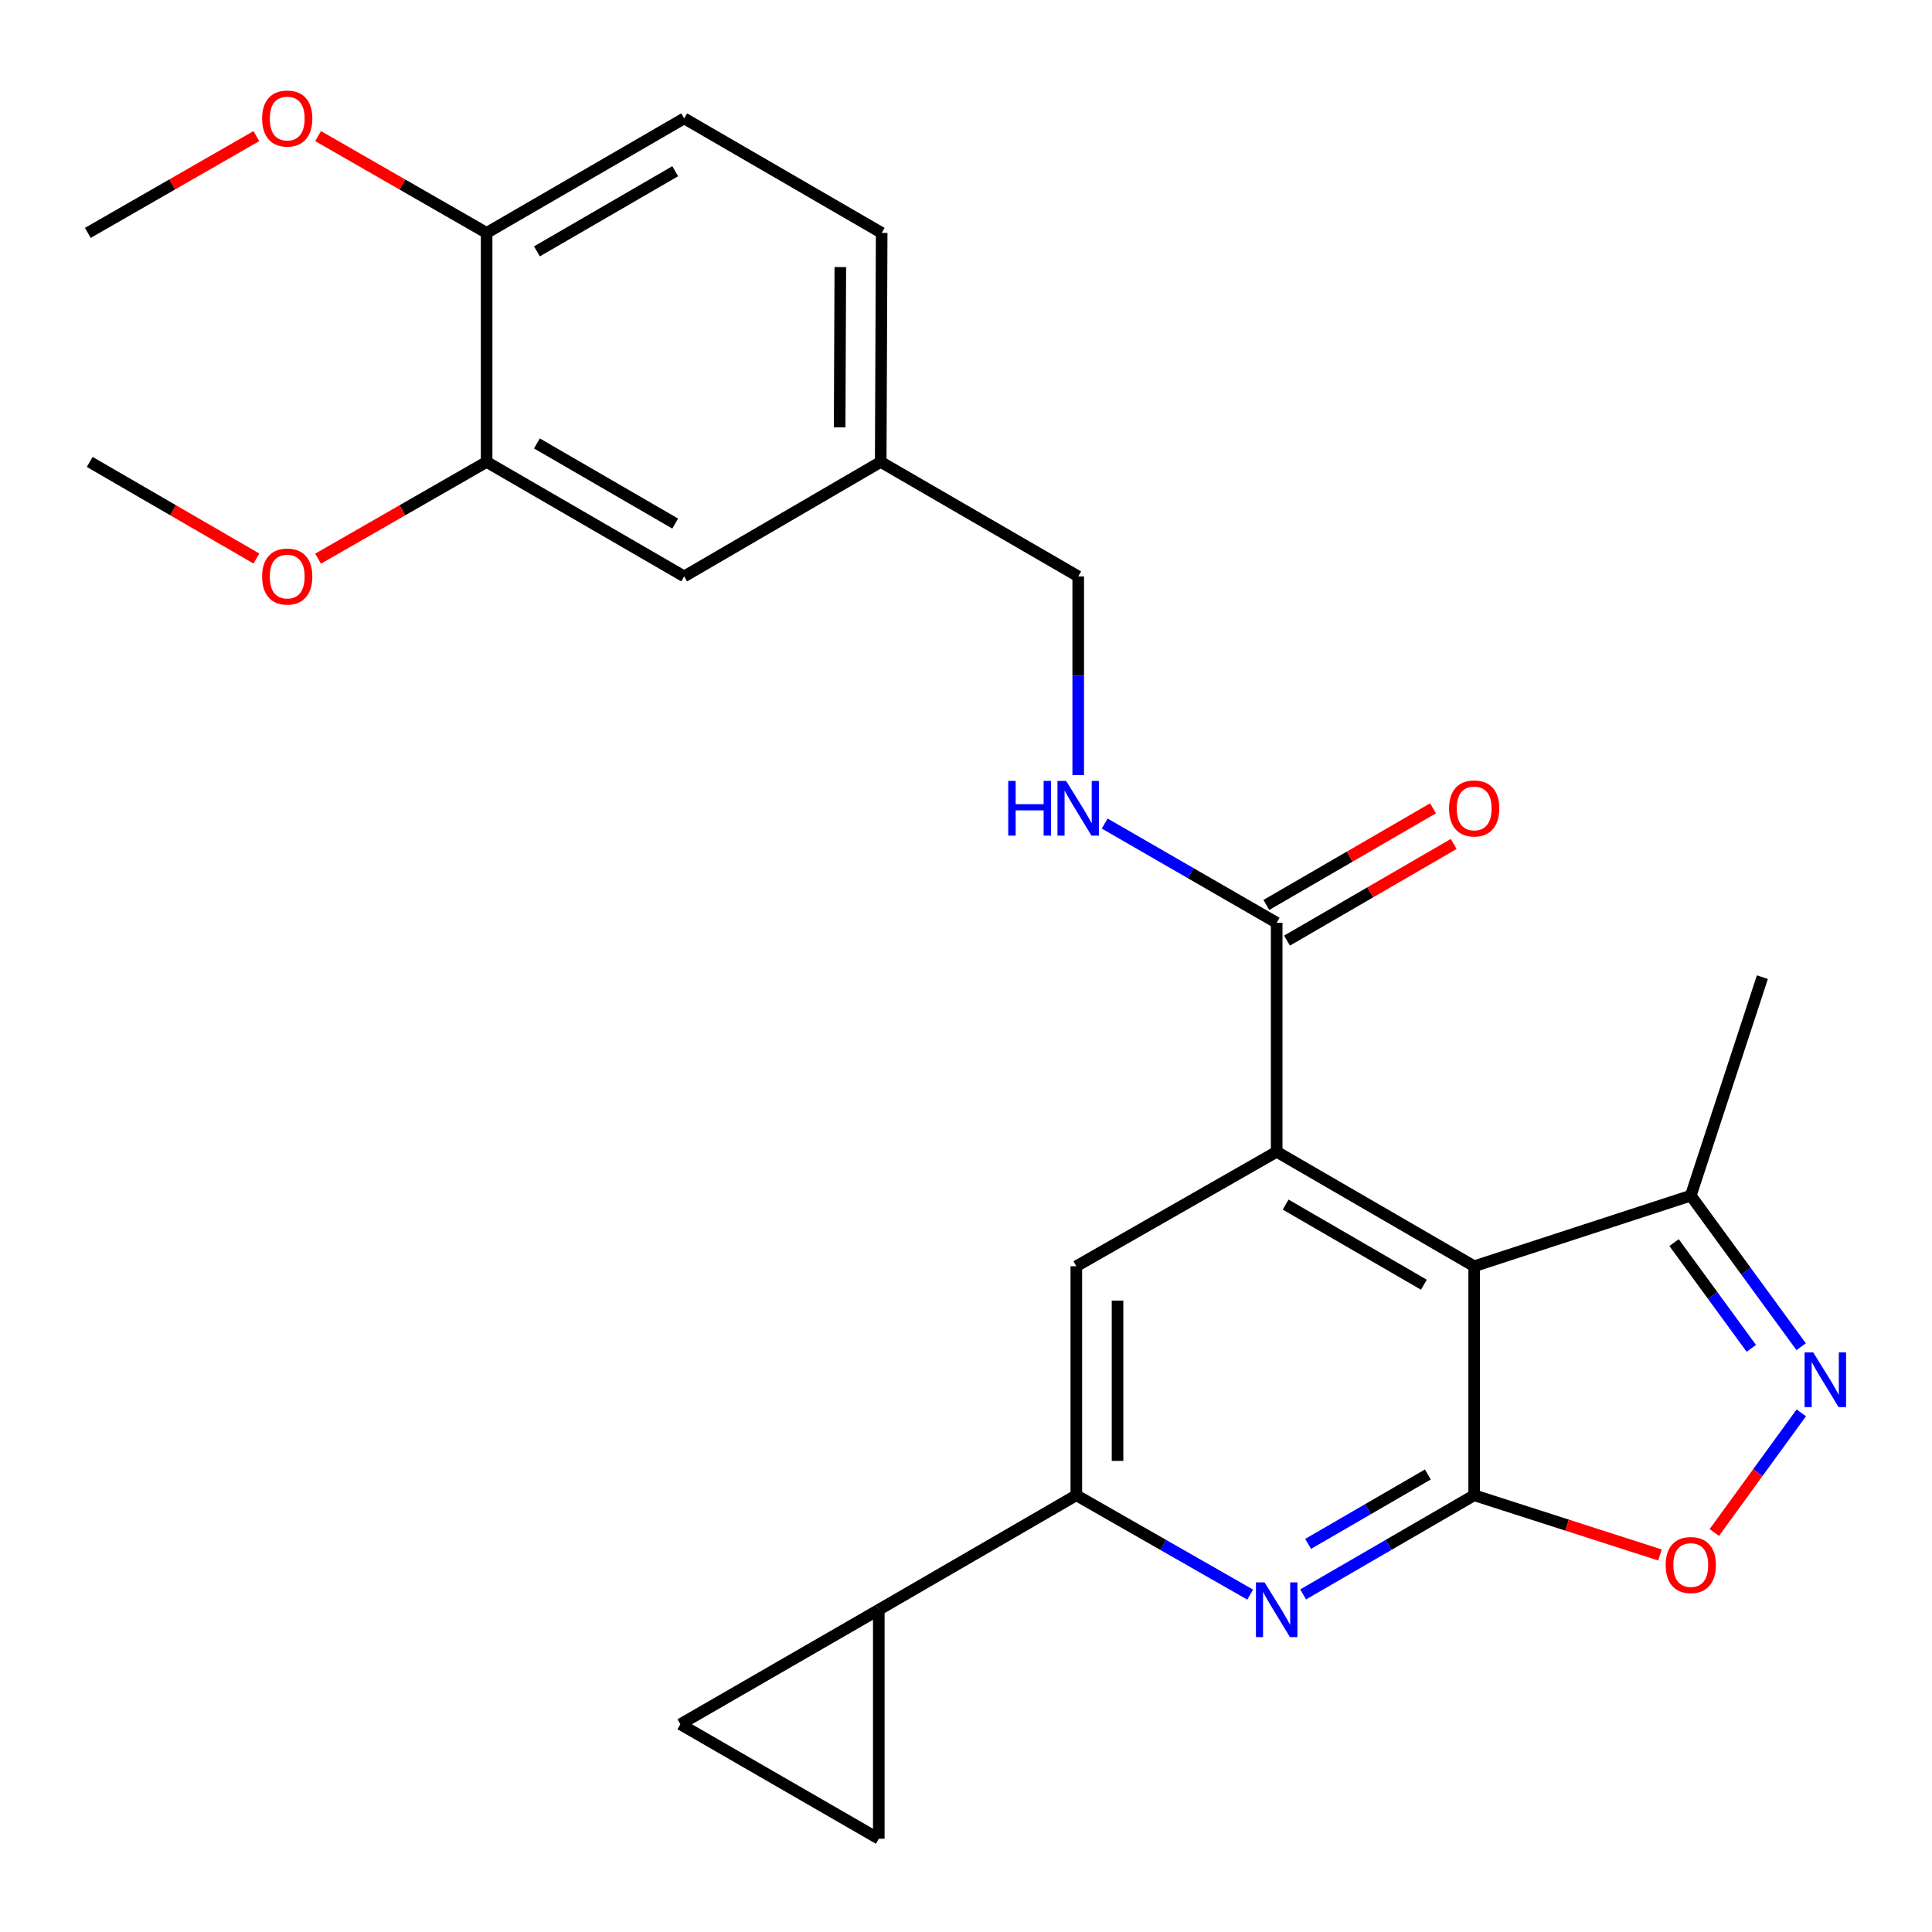 <?xml version='1.0' encoding='iso-8859-1'?>
<svg version='1.1' baseProfile='full'
              xmlns='http://www.w3.org/2000/svg'
                      xmlns:rdkit='http://www.rdkit.org/xml'
                      xmlns:xlink='http://www.w3.org/1999/xlink'
                  xml:space='preserve'
width='1000px' height='1000px' viewBox='0 0 1000 1000'>
<!-- END OF HEADER -->
<rect style='opacity:1.0;fill:#FFFFFF;stroke:none' width='1000' height='1000' x='0' y='0'> </rect>
<path class='bond-0' d='M 763.035,773.939 L 763.035,655.405' style='fill:none;fill-rule:evenodd;stroke:#000000;stroke-width:6px;stroke-linecap:butt;stroke-linejoin:miter;stroke-opacity:1' />
<path class='bond-2' d='M 763.035,773.939 L 718.769,799.603' style='fill:none;fill-rule:evenodd;stroke:#000000;stroke-width:6px;stroke-linecap:butt;stroke-linejoin:miter;stroke-opacity:1' />
<path class='bond-2' d='M 718.769,799.603 L 674.502,825.267' style='fill:none;fill-rule:evenodd;stroke:#0000FF;stroke-width:6px;stroke-linecap:butt;stroke-linejoin:miter;stroke-opacity:1' />
<path class='bond-2' d='M 739.056,763.184 L 708.07,781.148' style='fill:none;fill-rule:evenodd;stroke:#000000;stroke-width:6px;stroke-linecap:butt;stroke-linejoin:miter;stroke-opacity:1' />
<path class='bond-2' d='M 708.07,781.148 L 677.083,799.113' style='fill:none;fill-rule:evenodd;stroke:#0000FF;stroke-width:6px;stroke-linecap:butt;stroke-linejoin:miter;stroke-opacity:1' />
<path class='bond-4' d='M 763.035,773.939 L 811.119,789.396' style='fill:none;fill-rule:evenodd;stroke:#000000;stroke-width:6px;stroke-linecap:butt;stroke-linejoin:miter;stroke-opacity:1' />
<path class='bond-4' d='M 811.119,789.396 L 859.202,804.853' style='fill:none;fill-rule:evenodd;stroke:#FF0000;stroke-width:6px;stroke-linecap:butt;stroke-linejoin:miter;stroke-opacity:1' />
<path class='bond-1' d='M 763.035,655.405 L 660.808,596.15' style='fill:none;fill-rule:evenodd;stroke:#000000;stroke-width:6px;stroke-linecap:butt;stroke-linejoin:miter;stroke-opacity:1' />
<path class='bond-1' d='M 737.004,664.972 L 665.445,623.494' style='fill:none;fill-rule:evenodd;stroke:#000000;stroke-width:6px;stroke-linecap:butt;stroke-linejoin:miter;stroke-opacity:1' />
<path class='bond-8' d='M 763.035,655.405 L 875.146,618.856' style='fill:none;fill-rule:evenodd;stroke:#000000;stroke-width:6px;stroke-linecap:butt;stroke-linejoin:miter;stroke-opacity:1' />
<path class='bond-7' d='M 660.808,596.15 L 660.808,477.627' style='fill:none;fill-rule:evenodd;stroke:#000000;stroke-width:6px;stroke-linecap:butt;stroke-linejoin:miter;stroke-opacity:1' />
<path class='bond-27' d='M 660.808,596.15 L 557.1,655.405' style='fill:none;fill-rule:evenodd;stroke:#000000;stroke-width:6px;stroke-linecap:butt;stroke-linejoin:miter;stroke-opacity:1' />
<path class='bond-5' d='M 647.082,825.362 L 602.091,799.65' style='fill:none;fill-rule:evenodd;stroke:#0000FF;stroke-width:6px;stroke-linecap:butt;stroke-linejoin:miter;stroke-opacity:1' />
<path class='bond-5' d='M 602.091,799.65 L 557.1,773.939' style='fill:none;fill-rule:evenodd;stroke:#000000;stroke-width:6px;stroke-linecap:butt;stroke-linejoin:miter;stroke-opacity:1' />
<path class='bond-3' d='M 932.34,731.284 L 909.83,762.255' style='fill:none;fill-rule:evenodd;stroke:#0000FF;stroke-width:6px;stroke-linecap:butt;stroke-linejoin:miter;stroke-opacity:1' />
<path class='bond-3' d='M 909.83,762.255 L 887.321,793.226' style='fill:none;fill-rule:evenodd;stroke:#FF0000;stroke-width:6px;stroke-linecap:butt;stroke-linejoin:miter;stroke-opacity:1' />
<path class='bond-26' d='M 932.281,697.051 L 903.713,657.954' style='fill:none;fill-rule:evenodd;stroke:#0000FF;stroke-width:6px;stroke-linecap:butt;stroke-linejoin:miter;stroke-opacity:1' />
<path class='bond-26' d='M 903.713,657.954 L 875.146,618.856' style='fill:none;fill-rule:evenodd;stroke:#000000;stroke-width:6px;stroke-linecap:butt;stroke-linejoin:miter;stroke-opacity:1' />
<path class='bond-26' d='M 906.486,697.907 L 886.489,670.539' style='fill:none;fill-rule:evenodd;stroke:#0000FF;stroke-width:6px;stroke-linecap:butt;stroke-linejoin:miter;stroke-opacity:1' />
<path class='bond-26' d='M 886.489,670.539 L 866.492,643.171' style='fill:none;fill-rule:evenodd;stroke:#000000;stroke-width:6px;stroke-linecap:butt;stroke-linejoin:miter;stroke-opacity:1' />
<path class='bond-6' d='M 557.1,773.939 L 557.1,655.405' style='fill:none;fill-rule:evenodd;stroke:#000000;stroke-width:6px;stroke-linecap:butt;stroke-linejoin:miter;stroke-opacity:1' />
<path class='bond-6' d='M 578.432,756.159 L 578.432,673.185' style='fill:none;fill-rule:evenodd;stroke:#000000;stroke-width:6px;stroke-linecap:butt;stroke-linejoin:miter;stroke-opacity:1' />
<path class='bond-9' d='M 557.1,773.939 L 454.861,833.206' style='fill:none;fill-rule:evenodd;stroke:#000000;stroke-width:6px;stroke-linecap:butt;stroke-linejoin:miter;stroke-opacity:1' />
<path class='bond-12' d='M 660.808,477.627 L 616.298,451.947' style='fill:none;fill-rule:evenodd;stroke:#000000;stroke-width:6px;stroke-linecap:butt;stroke-linejoin:miter;stroke-opacity:1' />
<path class='bond-12' d='M 616.298,451.947 L 571.788,426.267' style='fill:none;fill-rule:evenodd;stroke:#0000FF;stroke-width:6px;stroke-linecap:butt;stroke-linejoin:miter;stroke-opacity:1' />
<path class='bond-15' d='M 666.158,486.855 L 709.294,461.846' style='fill:none;fill-rule:evenodd;stroke:#000000;stroke-width:6px;stroke-linecap:butt;stroke-linejoin:miter;stroke-opacity:1' />
<path class='bond-15' d='M 709.294,461.846 L 752.431,436.837' style='fill:none;fill-rule:evenodd;stroke:#FF0000;stroke-width:6px;stroke-linecap:butt;stroke-linejoin:miter;stroke-opacity:1' />
<path class='bond-15' d='M 655.459,468.4 L 698.595,443.391' style='fill:none;fill-rule:evenodd;stroke:#000000;stroke-width:6px;stroke-linecap:butt;stroke-linejoin:miter;stroke-opacity:1' />
<path class='bond-15' d='M 698.595,443.391 L 741.732,418.382' style='fill:none;fill-rule:evenodd;stroke:#FF0000;stroke-width:6px;stroke-linecap:butt;stroke-linejoin:miter;stroke-opacity:1' />
<path class='bond-23' d='M 875.146,618.856 L 912.204,505.774' style='fill:none;fill-rule:evenodd;stroke:#000000;stroke-width:6px;stroke-linecap:butt;stroke-linejoin:miter;stroke-opacity:1' />
<path class='bond-10' d='M 454.861,833.206 L 454.861,951.74' style='fill:none;fill-rule:evenodd;stroke:#000000;stroke-width:6px;stroke-linecap:butt;stroke-linejoin:miter;stroke-opacity:1' />
<path class='bond-11' d='M 454.861,833.206 L 352.16,892.473' style='fill:none;fill-rule:evenodd;stroke:#000000;stroke-width:6px;stroke-linecap:butt;stroke-linejoin:miter;stroke-opacity:1' />
<path class='bond-28' d='M 454.861,951.74 L 352.16,892.473' style='fill:none;fill-rule:evenodd;stroke:#000000;stroke-width:6px;stroke-linecap:butt;stroke-linejoin:miter;stroke-opacity:1' />
<path class='bond-19' d='M 558.083,401.2 L 558.083,349.772' style='fill:none;fill-rule:evenodd;stroke:#0000FF;stroke-width:6px;stroke-linecap:butt;stroke-linejoin:miter;stroke-opacity:1' />
<path class='bond-19' d='M 558.083,349.772 L 558.083,298.345' style='fill:none;fill-rule:evenodd;stroke:#000000;stroke-width:6px;stroke-linecap:butt;stroke-linejoin:miter;stroke-opacity:1' />
<path class='bond-13' d='M 251.876,239.09 L 354.127,298.345' style='fill:none;fill-rule:evenodd;stroke:#000000;stroke-width:6px;stroke-linecap:butt;stroke-linejoin:miter;stroke-opacity:1' />
<path class='bond-13' d='M 277.909,229.521 L 349.485,271' style='fill:none;fill-rule:evenodd;stroke:#000000;stroke-width:6px;stroke-linecap:butt;stroke-linejoin:miter;stroke-opacity:1' />
<path class='bond-21' d='M 251.876,239.09 L 208.258,264.131' style='fill:none;fill-rule:evenodd;stroke:#000000;stroke-width:6px;stroke-linecap:butt;stroke-linejoin:miter;stroke-opacity:1' />
<path class='bond-21' d='M 208.258,264.131 L 164.641,289.173' style='fill:none;fill-rule:evenodd;stroke:#FF0000;stroke-width:6px;stroke-linecap:butt;stroke-linejoin:miter;stroke-opacity:1' />
<path class='bond-29' d='M 251.876,239.09 L 251.876,120.544' style='fill:none;fill-rule:evenodd;stroke:#000000;stroke-width:6px;stroke-linecap:butt;stroke-linejoin:miter;stroke-opacity:1' />
<path class='bond-14' d='M 251.876,120.544 L 354.127,61.276' style='fill:none;fill-rule:evenodd;stroke:#000000;stroke-width:6px;stroke-linecap:butt;stroke-linejoin:miter;stroke-opacity:1' />
<path class='bond-14' d='M 277.911,130.109 L 349.487,88.622' style='fill:none;fill-rule:evenodd;stroke:#000000;stroke-width:6px;stroke-linecap:butt;stroke-linejoin:miter;stroke-opacity:1' />
<path class='bond-22' d='M 251.876,120.544 L 208.258,95.497' style='fill:none;fill-rule:evenodd;stroke:#000000;stroke-width:6px;stroke-linecap:butt;stroke-linejoin:miter;stroke-opacity:1' />
<path class='bond-22' d='M 208.258,95.497 L 164.641,70.45' style='fill:none;fill-rule:evenodd;stroke:#FF0000;stroke-width:6px;stroke-linecap:butt;stroke-linejoin:miter;stroke-opacity:1' />
<path class='bond-16' d='M 354.127,298.345 L 455.856,239.09' style='fill:none;fill-rule:evenodd;stroke:#000000;stroke-width:6px;stroke-linecap:butt;stroke-linejoin:miter;stroke-opacity:1' />
<path class='bond-17' d='M 354.127,61.276 L 456.354,120.544' style='fill:none;fill-rule:evenodd;stroke:#000000;stroke-width:6px;stroke-linecap:butt;stroke-linejoin:miter;stroke-opacity:1' />
<path class='bond-18' d='M 455.856,239.09 L 558.083,298.345' style='fill:none;fill-rule:evenodd;stroke:#000000;stroke-width:6px;stroke-linecap:butt;stroke-linejoin:miter;stroke-opacity:1' />
<path class='bond-20' d='M 455.856,239.09 L 456.354,120.544' style='fill:none;fill-rule:evenodd;stroke:#000000;stroke-width:6px;stroke-linecap:butt;stroke-linejoin:miter;stroke-opacity:1' />
<path class='bond-20' d='M 434.599,221.218 L 434.948,138.236' style='fill:none;fill-rule:evenodd;stroke:#000000;stroke-width:6px;stroke-linecap:butt;stroke-linejoin:miter;stroke-opacity:1' />
<path class='bond-24' d='M 132.711,289.097 L 89.575,264.093' style='fill:none;fill-rule:evenodd;stroke:#FF0000;stroke-width:6px;stroke-linecap:butt;stroke-linejoin:miter;stroke-opacity:1' />
<path class='bond-24' d='M 89.575,264.093 L 46.438,239.09' style='fill:none;fill-rule:evenodd;stroke:#000000;stroke-width:6px;stroke-linecap:butt;stroke-linejoin:miter;stroke-opacity:1' />
<path class='bond-25' d='M 132.69,70.45 L 89.072,95.497' style='fill:none;fill-rule:evenodd;stroke:#FF0000;stroke-width:6px;stroke-linecap:butt;stroke-linejoin:miter;stroke-opacity:1' />
<path class='bond-25' d='M 89.072,95.497 L 45.455,120.544' style='fill:none;fill-rule:evenodd;stroke:#000000;stroke-width:6px;stroke-linecap:butt;stroke-linejoin:miter;stroke-opacity:1' />
<path  class='atom-3' d='M 654.548 819.046
L 663.828 834.046
Q 664.748 835.526, 666.228 838.206
Q 667.708 840.886, 667.788 841.046
L 667.788 819.046
L 671.548 819.046
L 671.548 847.366
L 667.668 847.366
L 657.708 830.966
Q 656.548 829.046, 655.308 826.846
Q 654.108 824.646, 653.748 823.966
L 653.748 847.366
L 650.068 847.366
L 650.068 819.046
L 654.548 819.046
' fill='#0000FF'/>
<path  class='atom-4' d='M 938.523 700.002
L 947.803 715.002
Q 948.723 716.482, 950.203 719.162
Q 951.683 721.842, 951.763 722.002
L 951.763 700.002
L 955.523 700.002
L 955.523 728.322
L 951.643 728.322
L 941.683 711.922
Q 940.523 710.002, 939.283 707.802
Q 938.083 705.602, 937.723 704.922
L 937.723 728.322
L 934.043 728.322
L 934.043 700.002
L 938.523 700.002
' fill='#0000FF'/>
<path  class='atom-5' d='M 862.146 810.058
Q 862.146 803.258, 865.506 799.458
Q 868.866 795.658, 875.146 795.658
Q 881.426 795.658, 884.786 799.458
Q 888.146 803.258, 888.146 810.058
Q 888.146 816.938, 884.746 820.858
Q 881.346 824.738, 875.146 824.738
Q 868.906 824.738, 865.506 820.858
Q 862.146 816.978, 862.146 810.058
M 875.146 821.538
Q 879.466 821.538, 881.786 818.658
Q 884.146 815.738, 884.146 810.058
Q 884.146 804.498, 881.786 801.698
Q 879.466 798.858, 875.146 798.858
Q 870.826 798.858, 868.466 801.658
Q 866.146 804.458, 866.146 810.058
Q 866.146 815.778, 868.466 818.658
Q 870.826 821.538, 875.146 821.538
' fill='#FF0000'/>
<path  class='atom-13' d='M 521.863 404.2
L 525.703 404.2
L 525.703 416.24
L 540.183 416.24
L 540.183 404.2
L 544.023 404.2
L 544.023 432.52
L 540.183 432.52
L 540.183 419.44
L 525.703 419.44
L 525.703 432.52
L 521.863 432.52
L 521.863 404.2
' fill='#0000FF'/>
<path  class='atom-13' d='M 551.823 404.2
L 561.103 419.2
Q 562.023 420.68, 563.503 423.36
Q 564.983 426.04, 565.063 426.2
L 565.063 404.2
L 568.823 404.2
L 568.823 432.52
L 564.943 432.52
L 554.983 416.12
Q 553.823 414.2, 552.583 412
Q 551.383 409.8, 551.023 409.12
L 551.023 432.52
L 547.343 432.52
L 547.343 404.2
L 551.823 404.2
' fill='#0000FF'/>
<path  class='atom-16' d='M 750.035 418.44
Q 750.035 411.64, 753.395 407.84
Q 756.755 404.04, 763.035 404.04
Q 769.315 404.04, 772.675 407.84
Q 776.035 411.64, 776.035 418.44
Q 776.035 425.32, 772.635 429.24
Q 769.235 433.12, 763.035 433.12
Q 756.795 433.12, 753.395 429.24
Q 750.035 425.36, 750.035 418.44
M 763.035 429.92
Q 767.355 429.92, 769.675 427.04
Q 772.035 424.12, 772.035 418.44
Q 772.035 412.88, 769.675 410.08
Q 767.355 407.24, 763.035 407.24
Q 758.715 407.24, 756.355 410.04
Q 754.035 412.84, 754.035 418.44
Q 754.035 424.16, 756.355 427.04
Q 758.715 429.92, 763.035 429.92
' fill='#FF0000'/>
<path  class='atom-22' d='M 135.665 298.425
Q 135.665 291.625, 139.025 287.825
Q 142.385 284.025, 148.665 284.025
Q 154.945 284.025, 158.305 287.825
Q 161.665 291.625, 161.665 298.425
Q 161.665 305.305, 158.265 309.225
Q 154.865 313.105, 148.665 313.105
Q 142.425 313.105, 139.025 309.225
Q 135.665 305.345, 135.665 298.425
M 148.665 309.905
Q 152.985 309.905, 155.305 307.025
Q 157.665 304.105, 157.665 298.425
Q 157.665 292.865, 155.305 290.065
Q 152.985 287.225, 148.665 287.225
Q 144.345 287.225, 141.985 290.025
Q 139.665 292.825, 139.665 298.425
Q 139.665 304.145, 141.985 307.025
Q 144.345 309.905, 148.665 309.905
' fill='#FF0000'/>
<path  class='atom-23' d='M 135.665 61.356
Q 135.665 54.556, 139.025 50.756
Q 142.385 46.956, 148.665 46.956
Q 154.945 46.956, 158.305 50.756
Q 161.665 54.556, 161.665 61.356
Q 161.665 68.236, 158.265 72.156
Q 154.865 76.036, 148.665 76.036
Q 142.425 76.036, 139.025 72.156
Q 135.665 68.276, 135.665 61.356
M 148.665 72.836
Q 152.985 72.836, 155.305 69.956
Q 157.665 67.036, 157.665 61.356
Q 157.665 55.796, 155.305 52.996
Q 152.985 50.156, 148.665 50.156
Q 144.345 50.156, 141.985 52.956
Q 139.665 55.756, 139.665 61.356
Q 139.665 67.076, 141.985 69.956
Q 144.345 72.836, 148.665 72.836
' fill='#FF0000'/>
</svg>
